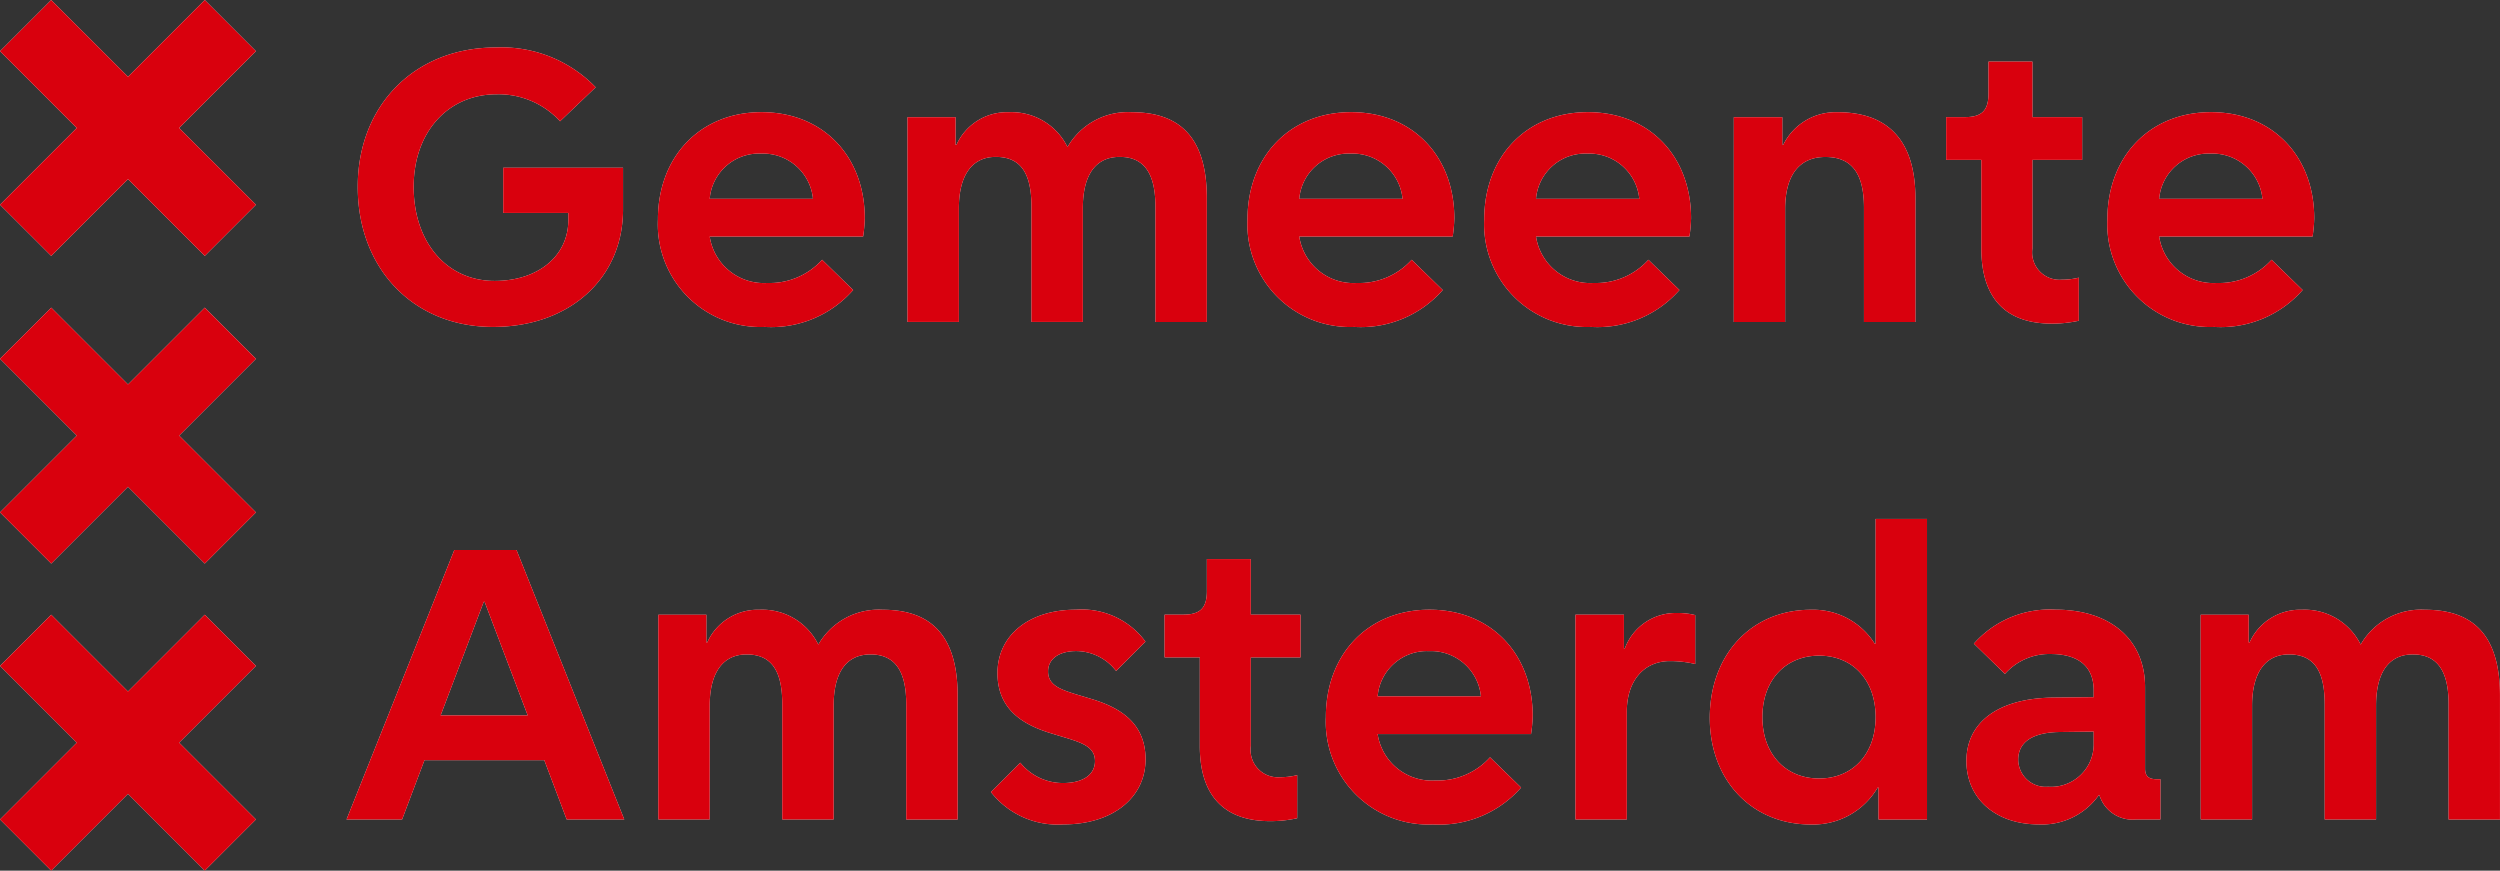 <svg xmlns="http://www.w3.org/2000/svg" width="187.235" height="65.207" viewBox="0 0 187.235 65.207">
  <rect x="0" y="0" width="187.235" height="65.207" fill="#333333" stroke="none"/>
  <g id="Group_354" data-name="Group 354" transform="translate(-356 -550)">
    <g id="Group_105" data-name="Group 105" transform="translate(356 550)">
      <g id="Group_93" data-name="Group 93" transform="translate(25.953 3.556)">
        <path id="Path_48" data-name="Path 48" d="M139.776,28.984c0-6.117,4.285-10.434,10.34-10.434a9.8,9.8,0,0,1,7.483,2.981l-2.67,2.546a6.243,6.243,0,0,0-4.751-2.019c-3.664,0-6.211,2.857-6.211,6.925,0,4.161,2.484,7.049,6.055,7.049,3.26,0,5.527-1.863,5.527-4.565V30.94h-4.875V27.555h8.974v3.136c0,5.155-4.006,8.788-9.751,8.788C143.968,39.479,139.776,35.132,139.776,28.984Z" transform="translate(-138.938 -18.55)" fill="#161615"/>
        <path id="Path_49" data-name="Path 49" d="M257.063,51.865c0-4.751,3.2-8.042,7.763-8.042s7.732,3.26,7.732,7.949a10.634,10.634,0,0,1-.124,1.366H260.944a4.107,4.107,0,0,0,4.316,3.478,5.291,5.291,0,0,0,4.1-1.739l2.329,2.267a8.169,8.169,0,0,1-6.614,2.764A7.687,7.687,0,0,1,257.063,51.865Zm3.881-1.553h7.732a3.755,3.755,0,0,0-3.881-3.385A3.7,3.7,0,0,0,260.944,50.313Z" transform="translate(-233.743 -38.979)" fill="#161615"/>
        <path id="Path_50" data-name="Path 50" d="M354.587,44.2h3.6v2.08h.062a4.153,4.153,0,0,1,3.913-2.453,4.682,4.682,0,0,1,4.409,2.608,5.216,5.216,0,0,1,4.813-2.608c3.789,0,5.621,2.112,5.621,6.428v9.285h-3.851V50.9c0-2.515-.869-3.726-2.67-3.726s-2.764,1.335-2.764,3.85v8.508h-3.85V50.9c0-2.546-.838-3.726-2.67-3.726-1.77,0-2.764,1.366-2.764,3.85v8.508h-3.85Z" transform="translate(-312.574 -38.979)" fill="#161615"/>
        <path id="Path_51" data-name="Path 51" d="M487.427,51.865c0-4.751,3.2-8.042,7.763-8.042s7.732,3.26,7.732,7.949a10.628,10.628,0,0,1-.124,1.366H491.308a4.107,4.107,0,0,0,4.316,3.478,5.291,5.291,0,0,0,4.1-1.739l2.329,2.267a8.169,8.169,0,0,1-6.614,2.764A7.687,7.687,0,0,1,487.427,51.865Zm3.881-1.553h7.732a3.755,3.755,0,0,0-3.881-3.385A3.705,3.705,0,0,0,491.308,50.313Z" transform="translate(-419.952 -38.979)" fill="#161615"/>
        <path id="Path_52" data-name="Path 52" d="M579.929,51.865c0-4.751,3.2-8.042,7.763-8.042s7.732,3.26,7.732,7.949a10.639,10.639,0,0,1-.124,1.366H583.81a4.107,4.107,0,0,0,4.316,3.478,5.291,5.291,0,0,0,4.1-1.739l2.329,2.267a8.169,8.169,0,0,1-6.614,2.764A7.687,7.687,0,0,1,579.929,51.865Zm3.881-1.553h7.732a3.755,3.755,0,0,0-3.881-3.385A3.7,3.7,0,0,0,583.81,50.313Z" transform="translate(-494.724 -38.979)" fill="#161615"/>
        <path id="Path_53" data-name="Path 53" d="M677.453,44.2h3.633v2.08h.062a4.383,4.383,0,0,1,4.068-2.453c3.851,0,5.838,2.2,5.838,6.428v9.285H687.2V51c0-2.608-.931-3.819-2.888-3.819s-3.012,1.366-3.012,3.913v8.446h-3.85Z" transform="translate(-573.554 -38.979)" fill="#161615"/>
        <path id="Path_54" data-name="Path 54" d="M763.034,38.063V31.417H760.4v-3.2h1.4c1.273,0,1.77-.5,1.77-1.77V24.058h3.292v4.161h3.726v3.2h-3.726v6.645a2.048,2.048,0,0,0,2.2,2.329,5.088,5.088,0,0,0,1.273-.155v3.23a9.331,9.331,0,0,1-2.018.217C764.836,43.683,763.034,41.758,763.034,38.063Z" transform="translate(-640.598 -23.002)" fill="#161615"/>
        <path id="Path_55" data-name="Path 55" d="M823.413,51.865c0-4.751,3.2-8.042,7.763-8.042s7.732,3.26,7.732,7.949a10.6,10.6,0,0,1-.124,1.366H827.294a4.107,4.107,0,0,0,4.316,3.478,5.291,5.291,0,0,0,4.1-1.739l2.329,2.267a8.169,8.169,0,0,1-6.614,2.764A7.687,7.687,0,0,1,823.413,51.865Zm3.881-1.553h7.732a3.755,3.755,0,0,0-3.881-3.385A3.705,3.705,0,0,0,827.294,50.313Z" transform="translate(-691.537 -38.979)" fill="#161615"/>
        <path id="Path_56" data-name="Path 56" d="M143.475,214.895h4.658l8.073,20.184h-4.316l-1.677-4.44H141.24l-1.677,4.44H135.4Zm-1.025,12.39h6.521l-3.229-8.508h-.062Z" transform="translate(-135.402 -177.26)" fill="#161615"/>
        <path id="Path_57" data-name="Path 57" d="M257.225,238.6h3.6v2.08h.062a4.153,4.153,0,0,1,3.913-2.453,4.682,4.682,0,0,1,4.409,2.608,5.216,5.216,0,0,1,4.813-2.608c3.788,0,5.62,2.112,5.62,6.428v9.284h-3.85V245.3c0-2.515-.869-3.726-2.671-3.726s-2.764,1.335-2.764,3.85v8.508h-3.85V245.3c0-2.546-.838-3.726-2.67-3.726-1.77,0-2.764,1.366-2.764,3.85v8.508h-3.85Z" transform="translate(-233.874 -196.117)" fill="#161615"/>
        <path id="Path_58" data-name="Path 58" d="M391.745,247.508c-2.081-.621-4.1-1.739-4.1-4.534,0-2.826,2.36-4.751,5.869-4.751a5.921,5.921,0,0,1,5.217,2.391l-2.2,2.2a3.8,3.8,0,0,0-2.981-1.49c-1.3,0-2.111.59-2.111,1.522,0,1.242,1.3,1.46,3.2,2.05,2.08.621,4.1,1.739,4.1,4.534,0,2.888-2.484,4.875-6.148,4.875a6.35,6.35,0,0,1-5.434-2.422l2.2-2.2a4.106,4.106,0,0,0,3.2,1.522c1.49,0,2.391-.621,2.391-1.646C394.943,248.315,393.639,248.1,391.745,247.508Z" transform="translate(-338.895 -196.117)" fill="#161615"/>
        <path id="Path_59" data-name="Path 59" d="M457.665,232.463v-6.645h-2.64v-3.2h1.4c1.273,0,1.77-.5,1.77-1.77v-2.391h3.292v4.161h3.726v3.2h-3.726v6.645a2.049,2.049,0,0,0,2.2,2.329,5.1,5.1,0,0,0,1.273-.155v3.229a9.332,9.332,0,0,1-2.018.218C459.466,238.084,457.665,236.159,457.665,232.463Z" transform="translate(-393.761 -180.141)" fill="#161615"/>
        <path id="Path_60" data-name="Path 60" d="M518.044,246.266c0-4.751,3.2-8.043,7.763-8.043s7.732,3.26,7.732,7.949a10.606,10.606,0,0,1-.124,1.366H521.925a4.107,4.107,0,0,0,4.316,3.478,5.291,5.291,0,0,0,4.1-1.739l2.329,2.267a8.17,8.17,0,0,1-6.614,2.764A7.687,7.687,0,0,1,518.044,246.266Zm3.881-1.553h7.732a3.755,3.755,0,0,0-3.881-3.385A3.705,3.705,0,0,0,521.925,244.713Z" transform="translate(-444.7 -196.117)" fill="#161615"/>
        <path id="Path_61" data-name="Path 61" d="M615.568,239.643H619.2v2.546h.062a4.062,4.062,0,0,1,3.912-2.67,5.338,5.338,0,0,1,1.366.155v3.664a8.368,8.368,0,0,0-1.894-.217c-1.956,0-3.229,1.49-3.229,3.788v8.074h-3.85Z" transform="translate(-523.531 -197.164)" fill="#161615"/>
        <path id="Path_62" data-name="Path 62" d="M668.056,217.649c0-4.751,3.136-8.1,7.577-8.1a5.456,5.456,0,0,1,4.782,2.546h.062v-9.347h3.851v22.513h-3.633v-2.391h-.062a5.623,5.623,0,0,1-5,2.764C671.192,225.63,668.056,222.307,668.056,217.649Zm12.421-.062c0-2.764-1.708-4.6-4.223-4.6-2.546,0-4.254,1.863-4.254,4.6s1.708,4.6,4.254,4.6C678.769,222.183,680.477,220.351,680.477,217.587Z" transform="translate(-565.959 -167.438)" fill="#161615"/>
        <path id="Path_63" data-name="Path 63" d="M768.333,249.557c0-2.95,2.453-4.72,6.552-4.751l2.981-.031v-.5c0-1.8-1.149-2.732-3.229-2.732a4.438,4.438,0,0,0-3.416,1.49l-2.329-2.267a7.6,7.6,0,0,1,6.117-2.546c4.1,0,6.707,2.236,6.707,5.807v6.086c0,.559.248.807.87.807h.279v3.012h-1.8a2.6,2.6,0,0,1-2.764-1.8h-.062a5.22,5.22,0,0,1-4.471,2.174C770.538,254.308,768.333,252.383,768.333,249.557Zm9.533-1.335v-.869l-2.546.031c-2.018.031-3.105.745-3.105,2.08a2.054,2.054,0,0,0,2.236,2.018A3.189,3.189,0,0,0,777.866,248.222Z" transform="translate(-647.015 -196.117)" fill="#161615"/>
        <path id="Path_64" data-name="Path 64" d="M859.861,238.6h3.6v2.08h.062a4.152,4.152,0,0,1,3.913-2.453,4.682,4.682,0,0,1,4.409,2.608,5.216,5.216,0,0,1,4.813-2.608c3.789,0,5.62,2.112,5.62,6.428v9.284H878.43V245.3c0-2.515-.869-3.726-2.67-3.726S873,242.912,873,245.427v8.508h-3.85V245.3c0-2.546-.838-3.726-2.671-3.726-1.77,0-2.764,1.366-2.764,3.85v8.508h-3.85Z" transform="translate(-720.999 -196.117)" fill="#161615"/>
      </g>
      <g id="Group_94" data-name="Group 94" transform="translate(0 46.039)">
        <path id="Path_65" data-name="Path 65" d="M0,255.525l5.75-5.75L0,244.025l3.834-3.834,5.75,5.75,5.75-5.75,3.834,3.834-5.75,5.75,5.75,5.75-3.834,3.834-5.75-5.75-5.75,5.75Z" transform="translate(0 -240.191)" fill="#161615"/>
      </g>
      <g id="Group_95" data-name="Group 95" transform="translate(0.001)">
        <path id="Path_66" data-name="Path 66" d="M0,15.334l5.75-5.75L0,3.833,3.836,0,9.587,5.75,15.337,0l3.834,3.833L13.42,9.584l5.751,5.75-3.834,3.833-5.75-5.75-5.75,5.75Z" transform="translate(-0.003)" fill="#161615"/>
      </g>
      <g id="Group_96" data-name="Group 96" transform="translate(0.001 23.039)">
        <path id="Path_67" data-name="Path 67" d="M0,135.532l5.75-5.75L0,124.031,3.837,120.2l5.75,5.75,5.75-5.75,3.834,3.834-5.75,5.751,5.75,5.75-3.834,3.833-5.75-5.75-5.75,5.75Z" transform="translate(-0.003 -120.198)" fill="#161615"/>
      </g>
      <g id="Group_97" data-name="Group 97" transform="translate(25.953 3.556)">
        <path id="Path_68" data-name="Path 68" d="M139.776,28.984c0-6.117,4.285-10.434,10.34-10.434a9.8,9.8,0,0,1,7.483,2.981l-2.67,2.546a6.243,6.243,0,0,0-4.751-2.019c-3.664,0-6.211,2.857-6.211,6.925,0,4.161,2.484,7.049,6.055,7.049,3.26,0,5.527-1.863,5.527-4.565V30.94h-4.875V27.555h8.974v3.136c0,5.155-4.006,8.788-9.751,8.788C143.968,39.479,139.776,35.132,139.776,28.984Z" transform="translate(-138.938 -18.55)" fill="#fff"/>
        <path id="Path_69" data-name="Path 69" d="M257.063,51.865c0-4.751,3.2-8.042,7.763-8.042s7.732,3.26,7.732,7.949a10.634,10.634,0,0,1-.124,1.366H260.944a4.107,4.107,0,0,0,4.316,3.478,5.291,5.291,0,0,0,4.1-1.739l2.329,2.267a8.169,8.169,0,0,1-6.614,2.764A7.687,7.687,0,0,1,257.063,51.865Zm3.881-1.553h7.732a3.755,3.755,0,0,0-3.881-3.385A3.7,3.7,0,0,0,260.944,50.313Z" transform="translate(-233.743 -38.979)" fill="#fff"/>
        <path id="Path_70" data-name="Path 70" d="M354.587,44.2h3.6v2.08h.062a4.153,4.153,0,0,1,3.913-2.453,4.682,4.682,0,0,1,4.409,2.608,5.216,5.216,0,0,1,4.813-2.608c3.789,0,5.621,2.112,5.621,6.428v9.285h-3.851V50.9c0-2.515-.869-3.726-2.67-3.726s-2.764,1.335-2.764,3.85v8.508h-3.85V50.9c0-2.546-.838-3.726-2.67-3.726-1.77,0-2.764,1.366-2.764,3.85v8.508h-3.85Z" transform="translate(-312.574 -38.979)" fill="#fff"/>
        <path id="Path_71" data-name="Path 71" d="M487.427,51.865c0-4.751,3.2-8.042,7.763-8.042s7.732,3.26,7.732,7.949a10.628,10.628,0,0,1-.124,1.366H491.308a4.107,4.107,0,0,0,4.316,3.478,5.291,5.291,0,0,0,4.1-1.739l2.329,2.267a8.169,8.169,0,0,1-6.614,2.764A7.687,7.687,0,0,1,487.427,51.865Zm3.881-1.553h7.732a3.755,3.755,0,0,0-3.881-3.385A3.705,3.705,0,0,0,491.308,50.313Z" transform="translate(-419.952 -38.979)" fill="#fff"/>
        <path id="Path_72" data-name="Path 72" d="M579.929,51.865c0-4.751,3.2-8.042,7.763-8.042s7.732,3.26,7.732,7.949a10.639,10.639,0,0,1-.124,1.366H583.81a4.107,4.107,0,0,0,4.316,3.478,5.291,5.291,0,0,0,4.1-1.739l2.329,2.267a8.169,8.169,0,0,1-6.614,2.764A7.687,7.687,0,0,1,579.929,51.865Zm3.881-1.553h7.732a3.755,3.755,0,0,0-3.881-3.385A3.7,3.7,0,0,0,583.81,50.313Z" transform="translate(-494.724 -38.979)" fill="#fff"/>
        <path id="Path_73" data-name="Path 73" d="M677.453,44.2h3.633v2.08h.062a4.383,4.383,0,0,1,4.068-2.453c3.851,0,5.838,2.2,5.838,6.428v9.285H687.2V51c0-2.608-.931-3.819-2.888-3.819s-3.012,1.366-3.012,3.913v8.446h-3.85Z" transform="translate(-573.554 -38.979)" fill="#fff"/>
        <path id="Path_74" data-name="Path 74" d="M763.034,38.063V31.417H760.4v-3.2h1.4c1.273,0,1.77-.5,1.77-1.77V24.058h3.292v4.161h3.726v3.2h-3.726v6.645a2.048,2.048,0,0,0,2.2,2.329,5.088,5.088,0,0,0,1.273-.155v3.23a9.331,9.331,0,0,1-2.018.217C764.836,43.683,763.034,41.758,763.034,38.063Z" transform="translate(-640.598 -23.002)" fill="#fff"/>
        <path id="Path_75" data-name="Path 75" d="M823.413,51.865c0-4.751,3.2-8.042,7.763-8.042s7.732,3.26,7.732,7.949a10.6,10.6,0,0,1-.124,1.366H827.294a4.107,4.107,0,0,0,4.316,3.478,5.291,5.291,0,0,0,4.1-1.739l2.329,2.267a8.169,8.169,0,0,1-6.614,2.764A7.687,7.687,0,0,1,823.413,51.865Zm3.881-1.553h7.732a3.755,3.755,0,0,0-3.881-3.385A3.705,3.705,0,0,0,827.294,50.313Z" transform="translate(-691.537 -38.979)" fill="#fff"/>
        <path id="Path_76" data-name="Path 76" d="M143.475,214.895h4.658l8.073,20.184h-4.316l-1.677-4.44H141.24l-1.677,4.44H135.4Zm-1.025,12.39h6.521l-3.229-8.508h-.062Z" transform="translate(-135.402 -177.26)" fill="#fff"/>
        <path id="Path_77" data-name="Path 77" d="M257.225,238.6h3.6v2.08h.062a4.153,4.153,0,0,1,3.913-2.453,4.682,4.682,0,0,1,4.409,2.608,5.216,5.216,0,0,1,4.813-2.608c3.788,0,5.62,2.112,5.62,6.428v9.284h-3.85V245.3c0-2.515-.869-3.726-2.671-3.726s-2.764,1.335-2.764,3.85v8.508h-3.85V245.3c0-2.546-.838-3.726-2.67-3.726-1.77,0-2.764,1.366-2.764,3.85v8.508h-3.85Z" transform="translate(-233.874 -196.117)" fill="#fff"/>
        <path id="Path_78" data-name="Path 78" d="M391.745,247.508c-2.081-.621-4.1-1.739-4.1-4.534,0-2.826,2.36-4.751,5.869-4.751a5.921,5.921,0,0,1,5.217,2.391l-2.2,2.2a3.8,3.8,0,0,0-2.981-1.49c-1.3,0-2.111.59-2.111,1.522,0,1.242,1.3,1.46,3.2,2.05,2.08.621,4.1,1.739,4.1,4.534,0,2.888-2.484,4.875-6.148,4.875a6.35,6.35,0,0,1-5.434-2.422l2.2-2.2a4.106,4.106,0,0,0,3.2,1.522c1.49,0,2.391-.621,2.391-1.646C394.943,248.315,393.639,248.1,391.745,247.508Z" transform="translate(-338.895 -196.117)" fill="#fff"/>
        <path id="Path_79" data-name="Path 79" d="M457.665,232.463v-6.645h-2.64v-3.2h1.4c1.273,0,1.77-.5,1.77-1.77v-2.391h3.292v4.161h3.726v3.2h-3.726v6.645a2.049,2.049,0,0,0,2.2,2.329,5.1,5.1,0,0,0,1.273-.155v3.229a9.332,9.332,0,0,1-2.018.218C459.466,238.084,457.665,236.159,457.665,232.463Z" transform="translate(-393.761 -180.141)" fill="#fff"/>
        <path id="Path_80" data-name="Path 80" d="M518.044,246.266c0-4.751,3.2-8.043,7.763-8.043s7.732,3.26,7.732,7.949a10.606,10.606,0,0,1-.124,1.366H521.925a4.107,4.107,0,0,0,4.316,3.478,5.291,5.291,0,0,0,4.1-1.739l2.329,2.267a8.17,8.17,0,0,1-6.614,2.764A7.687,7.687,0,0,1,518.044,246.266Zm3.881-1.553h7.732a3.755,3.755,0,0,0-3.881-3.385A3.705,3.705,0,0,0,521.925,244.713Z" transform="translate(-444.7 -196.117)" fill="#fff"/>
        <path id="Path_81" data-name="Path 81" d="M615.568,239.643H619.2v2.546h.062a4.062,4.062,0,0,1,3.912-2.67,5.338,5.338,0,0,1,1.366.155v3.664a8.368,8.368,0,0,0-1.894-.217c-1.956,0-3.229,1.49-3.229,3.788v8.074h-3.85Z" transform="translate(-523.531 -197.164)" fill="#fff"/>
        <path id="Path_82" data-name="Path 82" d="M668.056,217.649c0-4.751,3.136-8.1,7.577-8.1a5.456,5.456,0,0,1,4.782,2.546h.062v-9.347h3.851v22.513h-3.633v-2.391h-.062a5.623,5.623,0,0,1-5,2.764C671.192,225.63,668.056,222.307,668.056,217.649Zm12.421-.062c0-2.764-1.708-4.6-4.223-4.6-2.546,0-4.254,1.863-4.254,4.6s1.708,4.6,4.254,4.6C678.769,222.183,680.477,220.351,680.477,217.587Z" transform="translate(-565.959 -167.438)" fill="#fff"/>
        <path id="Path_83" data-name="Path 83" d="M768.333,249.557c0-2.95,2.453-4.72,6.552-4.751l2.981-.031v-.5c0-1.8-1.149-2.732-3.229-2.732a4.438,4.438,0,0,0-3.416,1.49l-2.329-2.267a7.6,7.6,0,0,1,6.117-2.546c4.1,0,6.707,2.236,6.707,5.807v6.086c0,.559.248.807.87.807h.279v3.012h-1.8a2.6,2.6,0,0,1-2.764-1.8h-.062a5.22,5.22,0,0,1-4.471,2.174C770.538,254.308,768.333,252.383,768.333,249.557Zm9.533-1.335v-.869l-2.546.031c-2.018.031-3.105.745-3.105,2.08a2.054,2.054,0,0,0,2.236,2.018A3.189,3.189,0,0,0,777.866,248.222Z" transform="translate(-647.015 -196.117)" fill="#fff"/>
        <path id="Path_84" data-name="Path 84" d="M859.861,238.6h3.6v2.08h.062a4.152,4.152,0,0,1,3.913-2.453,4.682,4.682,0,0,1,4.409,2.608,5.216,5.216,0,0,1,4.813-2.608c3.789,0,5.62,2.112,5.62,6.428v9.284H878.43V245.3c0-2.515-.869-3.726-2.67-3.726S873,242.912,873,245.427v8.508h-3.85V245.3c0-2.546-.838-3.726-2.671-3.726-1.77,0-2.764,1.366-2.764,3.85v8.508h-3.85Z" transform="translate(-720.999 -196.117)" fill="#fff"/>
      </g>
      <g id="Group_98" data-name="Group 98" transform="translate(0 46.039)">
        <path id="Path_85" data-name="Path 85" d="M0,255.525l5.75-5.75L0,244.025l3.834-3.834,5.75,5.75,5.75-5.75,3.834,3.834-5.75,5.75,5.75,5.75-3.834,3.834-5.75-5.75-5.75,5.75Z" transform="translate(0 -240.191)" fill="#fff"/>
      </g>
      <g id="Group_99" data-name="Group 99" transform="translate(0.001)">
        <path id="Path_86" data-name="Path 86" d="M0,15.334l5.75-5.75L0,3.833,3.836,0,9.587,5.75,15.337,0l3.834,3.833L13.42,9.584l5.751,5.75-3.834,3.833-5.75-5.75-5.75,5.75Z" transform="translate(-0.003)" fill="#fff"/>
      </g>
      <g id="Group_100" data-name="Group 100" transform="translate(0.001 23.039)">
        <path id="Path_87" data-name="Path 87" d="M0,135.532l5.75-5.75L0,124.031,3.837,120.2l5.75,5.75,5.75-5.75,3.834,3.834-5.75,5.751,5.75,5.75-3.834,3.833-5.75-5.75-5.75,5.75Z" transform="translate(-0.003 -120.198)" fill="#fff"/>
      </g>
      <g id="Group_101" data-name="Group 101" transform="translate(25.953 3.556)">
        <path id="Path_88" data-name="Path 88" d="M139.776,28.984c0-6.117,4.285-10.434,10.34-10.434a9.8,9.8,0,0,1,7.483,2.981l-2.67,2.546a6.243,6.243,0,0,0-4.751-2.019c-3.664,0-6.211,2.857-6.211,6.925,0,4.161,2.484,7.049,6.055,7.049,3.26,0,5.527-1.863,5.527-4.565V30.94h-4.875V27.555h8.974v3.136c0,5.155-4.006,8.788-9.751,8.788C143.968,39.479,139.776,35.132,139.776,28.984Z" transform="translate(-138.938 -18.55)" fill="#d9000d"/>
        <path id="Path_89" data-name="Path 89" d="M257.063,51.865c0-4.751,3.2-8.042,7.763-8.042s7.732,3.26,7.732,7.949a10.634,10.634,0,0,1-.124,1.366H260.944a4.107,4.107,0,0,0,4.316,3.478,5.291,5.291,0,0,0,4.1-1.739l2.329,2.267a8.169,8.169,0,0,1-6.614,2.764A7.687,7.687,0,0,1,257.063,51.865Zm3.881-1.553h7.732a3.755,3.755,0,0,0-3.881-3.385A3.7,3.7,0,0,0,260.944,50.313Z" transform="translate(-233.743 -38.979)" fill="#d9000d"/>
        <path id="Path_90" data-name="Path 90" d="M354.587,44.2h3.6v2.08h.062a4.153,4.153,0,0,1,3.913-2.453,4.682,4.682,0,0,1,4.409,2.608,5.216,5.216,0,0,1,4.813-2.608c3.789,0,5.621,2.112,5.621,6.428v9.285h-3.851V50.9c0-2.515-.869-3.726-2.67-3.726s-2.764,1.335-2.764,3.85v8.508h-3.85V50.9c0-2.546-.838-3.726-2.67-3.726-1.77,0-2.764,1.366-2.764,3.85v8.508h-3.85Z" transform="translate(-312.574 -38.979)" fill="#d9000d"/>
        <path id="Path_91" data-name="Path 91" d="M487.427,51.865c0-4.751,3.2-8.042,7.763-8.042s7.732,3.26,7.732,7.949a10.628,10.628,0,0,1-.124,1.366H491.308a4.107,4.107,0,0,0,4.316,3.478,5.291,5.291,0,0,0,4.1-1.739l2.329,2.267a8.169,8.169,0,0,1-6.614,2.764A7.687,7.687,0,0,1,487.427,51.865Zm3.881-1.553h7.732a3.755,3.755,0,0,0-3.881-3.385A3.705,3.705,0,0,0,491.308,50.313Z" transform="translate(-419.952 -38.979)" fill="#d9000d"/>
        <path id="Path_92" data-name="Path 92" d="M579.929,51.865c0-4.751,3.2-8.042,7.763-8.042s7.732,3.26,7.732,7.949a10.639,10.639,0,0,1-.124,1.366H583.81a4.107,4.107,0,0,0,4.316,3.478,5.291,5.291,0,0,0,4.1-1.739l2.329,2.267a8.169,8.169,0,0,1-6.614,2.764A7.687,7.687,0,0,1,579.929,51.865Zm3.881-1.553h7.732a3.755,3.755,0,0,0-3.881-3.385A3.7,3.7,0,0,0,583.81,50.313Z" transform="translate(-494.724 -38.979)" fill="#d9000d"/>
        <path id="Path_93" data-name="Path 93" d="M677.453,44.2h3.633v2.08h.062a4.383,4.383,0,0,1,4.068-2.453c3.851,0,5.838,2.2,5.838,6.428v9.285H687.2V51c0-2.608-.931-3.819-2.888-3.819s-3.012,1.366-3.012,3.913v8.446h-3.85Z" transform="translate(-573.554 -38.979)" fill="#d9000d"/>
        <path id="Path_94" data-name="Path 94" d="M763.034,38.063V31.417H760.4v-3.2h1.4c1.273,0,1.77-.5,1.77-1.77V24.058h3.292v4.161h3.726v3.2h-3.726v6.645a2.048,2.048,0,0,0,2.2,2.329,5.088,5.088,0,0,0,1.273-.155v3.23a9.331,9.331,0,0,1-2.018.217C764.836,43.683,763.034,41.758,763.034,38.063Z" transform="translate(-640.598 -23.002)" fill="#d9000d"/>
        <path id="Path_95" data-name="Path 95" d="M823.413,51.865c0-4.751,3.2-8.042,7.763-8.042s7.732,3.26,7.732,7.949a10.6,10.6,0,0,1-.124,1.366H827.294a4.107,4.107,0,0,0,4.316,3.478,5.291,5.291,0,0,0,4.1-1.739l2.329,2.267a8.169,8.169,0,0,1-6.614,2.764A7.687,7.687,0,0,1,823.413,51.865Zm3.881-1.553h7.732a3.755,3.755,0,0,0-3.881-3.385A3.705,3.705,0,0,0,827.294,50.313Z" transform="translate(-691.537 -38.979)" fill="#d9000d"/>
        <path id="Path_96" data-name="Path 96" d="M143.475,214.895h4.658l8.073,20.184h-4.316l-1.677-4.44H141.24l-1.677,4.44H135.4Zm-1.025,12.39h6.521l-3.229-8.508h-.062Z" transform="translate(-135.402 -177.26)" fill="#d9000d"/>
        <path id="Path_97" data-name="Path 97" d="M257.225,238.6h3.6v2.08h.062a4.153,4.153,0,0,1,3.913-2.453,4.682,4.682,0,0,1,4.409,2.608,5.216,5.216,0,0,1,4.813-2.608c3.788,0,5.62,2.112,5.62,6.428v9.284h-3.85V245.3c0-2.515-.869-3.726-2.671-3.726s-2.764,1.335-2.764,3.85v8.508h-3.85V245.3c0-2.546-.838-3.726-2.67-3.726-1.77,0-2.764,1.366-2.764,3.85v8.508h-3.85Z" transform="translate(-233.874 -196.117)" fill="#d9000d"/>
        <path id="Path_98" data-name="Path 98" d="M391.745,247.508c-2.081-.621-4.1-1.739-4.1-4.534,0-2.826,2.36-4.751,5.869-4.751a5.921,5.921,0,0,1,5.217,2.391l-2.2,2.2a3.8,3.8,0,0,0-2.981-1.49c-1.3,0-2.111.59-2.111,1.522,0,1.242,1.3,1.46,3.2,2.05,2.08.621,4.1,1.739,4.1,4.534,0,2.888-2.484,4.875-6.148,4.875a6.35,6.35,0,0,1-5.434-2.422l2.2-2.2a4.106,4.106,0,0,0,3.2,1.522c1.49,0,2.391-.621,2.391-1.646C394.943,248.315,393.639,248.1,391.745,247.508Z" transform="translate(-338.895 -196.117)" fill="#d9000d"/>
        <path id="Path_99" data-name="Path 99" d="M457.665,232.463v-6.645h-2.64v-3.2h1.4c1.273,0,1.77-.5,1.77-1.77v-2.391h3.292v4.161h3.726v3.2h-3.726v6.645a2.049,2.049,0,0,0,2.2,2.329,5.1,5.1,0,0,0,1.273-.155v3.229a9.332,9.332,0,0,1-2.018.218C459.466,238.084,457.665,236.159,457.665,232.463Z" transform="translate(-393.761 -180.141)" fill="#d9000d"/>
        <path id="Path_100" data-name="Path 100" d="M518.044,246.266c0-4.751,3.2-8.043,7.763-8.043s7.732,3.26,7.732,7.949a10.606,10.606,0,0,1-.124,1.366H521.925a4.107,4.107,0,0,0,4.316,3.478,5.291,5.291,0,0,0,4.1-1.739l2.329,2.267a8.17,8.17,0,0,1-6.614,2.764A7.687,7.687,0,0,1,518.044,246.266Zm3.881-1.553h7.732a3.755,3.755,0,0,0-3.881-3.385A3.705,3.705,0,0,0,521.925,244.713Z" transform="translate(-444.7 -196.117)" fill="#d9000d"/>
        <path id="Path_101" data-name="Path 101" d="M615.568,239.643H619.2v2.546h.062a4.062,4.062,0,0,1,3.912-2.67,5.338,5.338,0,0,1,1.366.155v3.664a8.368,8.368,0,0,0-1.894-.217c-1.956,0-3.229,1.49-3.229,3.788v8.074h-3.85Z" transform="translate(-523.531 -197.164)" fill="#d9000d"/>
        <path id="Path_102" data-name="Path 102" d="M668.056,217.649c0-4.751,3.136-8.1,7.577-8.1a5.456,5.456,0,0,1,4.782,2.546h.062v-9.347h3.851v22.513h-3.633v-2.391h-.062a5.623,5.623,0,0,1-5,2.764C671.192,225.63,668.056,222.307,668.056,217.649Zm12.421-.062c0-2.764-1.708-4.6-4.223-4.6-2.546,0-4.254,1.863-4.254,4.6s1.708,4.6,4.254,4.6C678.769,222.183,680.477,220.351,680.477,217.587Z" transform="translate(-565.959 -167.438)" fill="#d9000d"/>
        <path id="Path_103" data-name="Path 103" d="M768.333,249.557c0-2.95,2.453-4.72,6.552-4.751l2.981-.031v-.5c0-1.8-1.149-2.732-3.229-2.732a4.438,4.438,0,0,0-3.416,1.49l-2.329-2.267a7.6,7.6,0,0,1,6.117-2.546c4.1,0,6.707,2.236,6.707,5.807v6.086c0,.559.248.807.87.807h.279v3.012h-1.8a2.6,2.6,0,0,1-2.764-1.8h-.062a5.22,5.22,0,0,1-4.471,2.174C770.538,254.308,768.333,252.383,768.333,249.557Zm9.533-1.335v-.869l-2.546.031c-2.018.031-3.105.745-3.105,2.08a2.054,2.054,0,0,0,2.236,2.018A3.189,3.189,0,0,0,777.866,248.222Z" transform="translate(-647.015 -196.117)" fill="#d9000d"/>
        <path id="Path_104" data-name="Path 104" d="M859.861,238.6h3.6v2.08h.062a4.152,4.152,0,0,1,3.913-2.453,4.682,4.682,0,0,1,4.409,2.608,5.216,5.216,0,0,1,4.813-2.608c3.789,0,5.62,2.112,5.62,6.428v9.284H878.43V245.3c0-2.515-.869-3.726-2.67-3.726S873,242.912,873,245.427v8.508h-3.85V245.3c0-2.546-.838-3.726-2.671-3.726-1.77,0-2.764,1.366-2.764,3.85v8.508h-3.85Z" transform="translate(-720.999 -196.117)" fill="#d9000d"/>
      </g>
      <g id="Group_102" data-name="Group 102" transform="translate(0 46.039)">
        <path id="Path_105" data-name="Path 105" d="M0,255.525l5.75-5.75L0,244.025l3.834-3.834,5.75,5.75,5.75-5.75,3.834,3.834-5.75,5.75,5.75,5.75-3.834,3.834-5.75-5.75-5.75,5.75Z" transform="translate(0 -240.191)" fill="#d9000d"/>
      </g>
      <g id="Group_103" data-name="Group 103" transform="translate(0.001)">
        <path id="Path_106" data-name="Path 106" d="M0,15.334l5.75-5.75L0,3.833,3.836,0,9.587,5.75,15.337,0l3.834,3.833L13.42,9.584l5.751,5.75-3.834,3.833-5.75-5.75-5.75,5.75Z" transform="translate(-0.003)" fill="#d9000d"/>
      </g>
      <g id="Group_104" data-name="Group 104" transform="translate(0.001 23.039)">
        <path id="Path_107" data-name="Path 107" d="M0,135.532l5.75-5.75L0,124.031,3.837,120.2l5.75,5.75,5.75-5.75,3.834,3.834-5.75,5.751,5.75,5.75-3.834,3.833-5.75-5.75-5.75,5.75Z" transform="translate(-0.003 -120.198)" fill="#d9000d"/>
      </g>
    </g>
  </g>
</svg>
